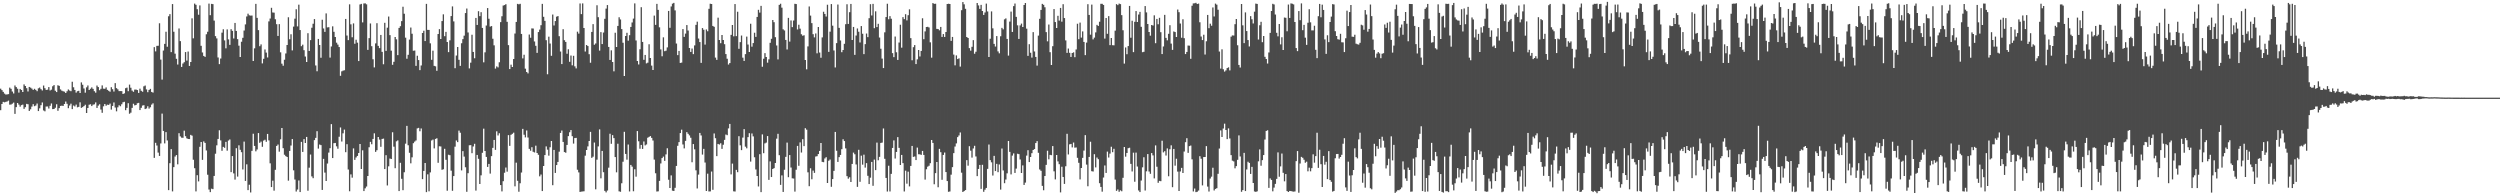 <svg xmlns="http://www.w3.org/2000/svg" width="1920" height="150"><path d="M0 68.079h1v16.571H0zM1 69.200h1v10.686H1zM2 70.571h1v7.661H2zM3 71.883h1v6.699H3zM4 72.626h1v5.596H4zM5 72.473h1v5.475H5zM6 72.313h1v4.930H6zM7 67.264h1v13.108H7zM8 68.211h1v12.080H8zM9 70.301h1v9.293H9zM10 71.786h1v7.027H10zM11 65.616h1v21.840H11zM12 66.900h1v15.374H12zM13 68.168h1v10.938H13zM14 71.120h1v9.226H14zM15 68.321h1v13.602H15zM16 69.122h1v11.600H16zM17 70.670h1v9.679H17zM18 64.794h1v18.810H18zM19 66.058h1v16.278H19zM20 67.719h1v12.048H20zM21 70.255h1v9.842H21zM22 66.747h1v18.466H22zM23 67.271h1v16.697H23zM24 68.060h1v13.818H24zM25 69.056h1v10.945H25zM26 68.214h1v13.348H26zM27 69.003h1v12.067H27zM28 70.038h1v9.464H28zM29 67.827h1v17.464H29zM30 67.248h1v15.976H30zM31 68.516h1v12.289H31zM32 69.466h1v9.212H32zM33 65.691h1v19.141H33zM34 67.760h1v17.727H34zM35 69.088h1v12.753H35zM36 68.889h1v12.893H36zM37 66.879h1v16.477H37zM38 69.491h1v11.765H38zM39 68.877h1v10.579H39zM40 66.270h1v17.558H40zM41 65.350h1v18.354H41zM42 69.699h1v13.055H42zM43 70.688h1v9.393H43zM44 65.481h1v19.615H44zM45 65.934h1v17.100H45zM46 68.683h1v12.675H46zM47 69.608h1v11.565H47zM48 70.097h1v11.256H48zM49 70.379h1v9.508H49zM50 71.445h1v6.539H50zM51 70.095h1v9.613H51zM52 68.697h1v14.413H52zM53 69.516h1v11.517H53zM54 70.042h1v9.592H54zM55 62.780h1v21.009H55zM56 67.042h1v13.994H56zM57 69.067h1v12.691H57zM58 71.107h1v9.233H58zM59 70.031h1v12.419H59zM60 69.743h1v12.332H60zM61 71.400h1v7.180H61zM62 63.295h1v19.542H62zM63 65.057h1v17.233H63zM64 67.964h1v13.499H64zM65 71.159h1v9.293H65zM66 67.076h1v19.700H66zM67 65.627h1v17.331H67zM68 69.145h1v11.266H68zM69 68.161h1v11.927H69zM70 67.142h1v14.323H70zM71 68.232h1v12.144H71zM72 70.056h1v10.089H72zM73 71.166h1v7.480H73zM74 65.680h1v17.191H74zM75 66.875h1v14.202H75zM76 69.253h1v10.842H76zM77 68.216h1v15.926H77zM78 65.575h1v21.059H78zM79 68.097h1v13.570H79zM80 68.191h1v11.664H80zM81 67.147h1v14.042H81zM82 68.996h1v11.375H82zM83 69.711h1v10.874H83zM84 70.459h1v9.130H84zM85 66.975h1v17.205H85zM86 68.502h1v12.852H86zM87 70.315h1v8.368H87zM88 63.826h1v18.739H88zM89 67.671h1v17.855H89zM90 68.621h1v13.818H90zM91 69.983h1v10.876H91zM92 69.926h1v11.675H92zM93 70.010h1v10.066H93zM94 72.210h1v6.310H94zM95 71.654h1v6.512H95zM96 67.744h1v16.873H96zM97 67.300h1v15.550H97zM98 70.049h1v9.185H98zM99 64.973h1v22.387H99zM100 67.374h1v19.130H100zM101 69.557h1v13.264H101zM102 70.502h1v9.183H102zM103 68.797h1v12.167H103zM104 68.763h1v11.897H104zM105 69.157h1v10.153H105zM106 71.352h1v7.631H106zM107 68.106h1v16.436H107zM108 69.731h1v13.037H108zM109 70.436h1v10.620H109zM110 66.293h1v14.520H110zM111 65.671h1v18.093H111zM112 68.660h1v14.658H112zM113 70.825h1v10.780H113zM114 69.072h1v14.330H114zM115 68.250h1v14.131H115zM116 70.601h1v9.748H116zM117 71.143h1v8.201H117zM118 36.221h1v85.000H118zM119 39.484h1v70.168H119zM120 35.216h1v76.536H120zM121 35.122h1v82.063H121zM122 17.878h1v101.862H122zM123 45.758h1v64.412H123zM124 61.137h1v26.109H124zM125 38.795h1v61.768H125zM126 33.673h1v76.449H126zM127 24.394h1v77.076H127zM128 35.907h1v71.956H128zM129 12.506h1v133.504H129zM130 10.874h1v114.487H130zM131 40.041h1v74.478H131zM132 3.136h1v143.880H132zM133 24.367h1v103.981H133zM134 41.203h1v79.001H134zM135 45.161h1v73.945H135zM136 49.578h1v76.618H136zM137 21.856h1v80.420H137zM138 31.583h1v73.155H138zM139 51.384h1v54.343H139zM140 48.788h1v57.060H140zM141 47.765h1v52.590H141zM142 39.990h1v64.597H142zM143 46.539h1v59.708H143zM144 39.553h1v67.177H144zM145 50.645h1v56.140H145zM146 47.637h1v55.966H146zM147 14.090h1v90.079H147zM148 29.425h1v93.230H148zM149 2.783h1v126.400H149zM150 3.694h1v143.289H150zM151 7.075h1v127.471H151zM152 11.307h1v127.998H152zM153 4.159h1v108.561H153zM154 35.181h1v73.895H154zM155 40.276h1v82.505H155zM156 42.957h1v65.625H156zM157 43.694h1v66.053H157zM158 26.328h1v89.204H158zM159 24.385h1v109.808H159zM160 2.767h1v142.799H160zM161 11.648h1v135.921H161zM162 2.962h1v141.920H162zM163 3.186h1v142.056H163zM164 15.827h1v119.298H164zM165 27.763h1v90.280H165zM166 29.514h1v82.093H166zM167 44.122h1v62.583H167zM168 49.267h1v50.796H168zM169 44.968h1v62.835H169zM170 25.111h1v90.685H170zM171 22.488h1v90.296H171zM172 31.025h1v82.507H172zM173 37.111h1v71.867H173zM174 22.565h1v93.162H174zM175 30.256h1v77.685H175zM176 34.474h1v72.636H176zM177 22.430h1v109.776H177zM178 23.712h1v96.128H178zM179 29.526h1v103.654H179zM180 17.638h1v120.305H180zM181 23.749h1v90.072H181zM182 30.045h1v105.569H182zM183 35.051h1v76.556H183zM184 43.767h1v71.304H184zM185 32.041h1v84.860H185zM186 29.052h1v101.120H186zM187 23.474h1v85.295H187zM188 18.725h1v120.227H188zM189 12.653h1v113.571H189zM190 10.487h1v135.530H190zM191 11.778h1v130.083H191zM192 11.957h1v135.844H192zM193 11.911h1v103.972H193zM194 46.843h1v55.852H194zM195 37.118h1v74.968H195zM196 2.964h1v113.267H196zM197 13.708h1v101.074H197zM198 23.154h1v79.053H198zM199 35.465h1v74.199H199zM200 34.117h1v74.611H200zM201 48.676h1v64.064H201zM202 45.154h1v62.803H202zM203 37.997h1v69.308H203zM204 40.391h1v68.527H204zM205 44.158h1v58.710H205zM206 16.459h1v91.344H206zM207 14.239h1v111.214H207zM208 5.994h1v137.659H208zM209 9.565h1v129.202H209zM210 9.725h1v136.713H210zM211 14.779h1v115.604H211zM212 18.560h1v93.501H212zM213 27.589h1v83.425H213zM214 18.512h1v97.959H214zM215 40.178h1v66.831H215zM216 48.882h1v49.434H216zM217 50.475h1v63.366H217zM218 45.879h1v72.979H218zM219 41.045h1v78.875H219zM220 34.550h1v86.007H220zM221 13.264h1v125.464H221zM222 30.139h1v85.771H222zM223 26.331h1v85.464H223zM224 38.715h1v68.097H224zM225 20.432h1v110.381H225zM226 14.339h1v123.566H226zM227 7.139h1v139.984H227zM228 20.267h1v125.306H228zM229 3.571h1v135.031H229zM230 23.085h1v124.400H230zM231 35.488h1v73.487H231zM232 34.323h1v82.365H232zM233 38.578h1v68.257H233zM234 43.403h1v66.415H234zM235 47.628h1v57.534H235zM236 25.513h1v120.982H236zM237 39.137h1v89.639H237zM238 30.798h1v87.868H238zM239 21.325h1v114.166H239zM240 18.253h1v118.597H240zM241 14.626h1v92.976H241zM242 50.262h1v55.616H242zM243 54.714h1v46.069H243zM244 29.913h1v84.201H244zM245 34.541h1v76.444H245zM246 44.337h1v67.113H246zM247 15.134h1v130.756H247zM248 21.838h1v100.166H248zM249 24.486h1v108.055H249zM250 10.272h1v128.725H250zM251 21.043h1v104.533H251zM252 20.881h1v96.293H252zM253 44.238h1v69.555H253zM254 35.710h1v59.605H254zM255 20.210h1v101.205H255zM256 24.410h1v85.572H256zM257 28.397h1v81.390H257zM258 32.774h1v79.633H258zM259 34.254h1v79.971H259zM260 36.147h1v68.852H260zM261 58.191h1v39.702H261zM262 54.799h1v53.888H262zM263 54.208h1v48.198H263zM264 53.986h1v45.538H264zM265 14.534h1v102.345H265zM266 27.306h1v83.441H266zM267 30.828h1v99.390H267zM268 3.337h1v143.548H268zM269 18.686h1v115.276H269zM270 28.635h1v107.819H270zM271 17.972h1v95.991H271zM272 33.591h1v89.204H272zM273 30.528h1v90.404H273zM274 32.748h1v87.012H274zM275 46.889h1v70.592H275zM276 3.408h1v107.172H276zM277 2.985h1v126.782H277zM278 17.207h1v98.268H278zM279 2.657h1v144.067H279zM280 2.566h1v142.092H280zM281 3.328h1v139.943H281zM282 38.278h1v96.913H282zM283 29.295h1v83.830H283zM284 18.038h1v90.912H284zM285 35.504h1v75.284H285zM286 45.520h1v61.203H286zM287 51.782h1v50.594H287zM288 33.325h1v83.327H288zM289 17.802h1v97.538H289zM290 35.223h1v69.999H290zM291 36.946h1v70.271H291zM292 26.843h1v85.918H292zM293 39.823h1v66.866H293zM294 49.379h1v57.051H294zM295 17.503h1v112.349H295zM296 39.066h1v80.152H296zM297 21.245h1v121.191H297zM298 12.696h1v115.068H298zM299 26.994h1v94.734H299zM300 38.894h1v83.194H300zM301 49.791h1v51.768H301zM302 47.486h1v65.172H302zM303 28.425h1v100.772H303zM304 30.196h1v78.344H304zM305 42.352h1v65.490H305zM306 21.435h1v125.299H306zM307 20.116h1v104.897H307zM308 16.209h1v121.095H308zM309 5.170h1v140.909H309zM310 10.526h1v121.788H310zM311 28.926h1v81.427H311zM312 45.131h1v51.517H312zM313 42.087h1v69.502H313zM314 30.407h1v86.918H314zM315 21.149h1v104.267H315zM316 25.923h1v94.931H316zM317 38.953h1v71.031H317zM318 38.818h1v69.907H318zM319 50.592h1v57.264H319zM320 42.792h1v55.829H320zM321 46.131h1v52.087H321zM322 53.860h1v46.964H322zM323 50.269h1v48.406H323zM324 25.335h1v112.221H324zM325 23.598h1v107.671H325zM326 31.554h1v93.617H326zM327 2.985h1v144.580H327zM328 22.936h1v110.944H328zM329 22.991h1v123.928H329zM330 33.275h1v99.145H330zM331 45.950h1v61.945H331zM332 38.896h1v68.314H332zM333 50.610h1v63.354H333zM334 50.967h1v55.758H334zM335 54.394h1v51.805H335zM336 26.118h1v98.888H336zM337 22.387h1v89.941H337zM338 29.958h1v82.551H338zM339 16.173h1v114.244H339zM340 10.991h1v118.982H340zM341 27.825h1v86.469H341zM342 24.495h1v98.236H342zM343 32.245h1v114.244H343zM344 40.063h1v78.774H344zM345 30.975h1v88.232H345zM346 12.362h1v118.712H346zM347 4.932h1v141.609H347zM348 16.450h1v118.753H348zM349 52.391h1v60.251H349zM350 42.636h1v65.261H350zM351 36.106h1v73.052H351zM352 45.948h1v54.350H352zM353 50.565h1v51.361H353zM354 33.241h1v97.632H354zM355 30.064h1v86.005H355zM356 27.374h1v92.880H356zM357 10.055h1v118.394H357zM358 6.564h1v140.753H358zM359 24.918h1v108.096H359zM360 52.510h1v59.072H360zM361 48.145h1v63.311H361zM362 26.656h1v91.026H362zM363 39.864h1v72.615H363zM364 44.730h1v65.723H364zM365 13.754h1v132.603H365zM366 19.132h1v99.870H366zM367 8.622h1v113.354H367zM368 12.412h1v128.918H368zM369 9.359h1v125.299H369zM370 21.437h1v95.920H370zM371 47.864h1v50.947H371zM372 40.180h1v75.810H372zM373 19.620h1v100.916H373zM374 6.180h1v122.017H374zM375 14.367h1v111.520H375zM376 20.412h1v112.889H376zM377 20.002h1v99.923H377zM378 29.734h1v83.817H378zM379 34.804h1v72.661H379zM380 52.691h1v62.386H380zM381 51.006h1v49.839H381zM382 51.759h1v52.283H382zM383 47.839h1v54.492H383zM384 17.022h1v125.116H384zM385 12.467h1v134.521H385zM386 4.232h1v134.940H386zM387 3.875h1v128.762H387zM388 3.246h1v125.443H388zM389 16.763h1v115.054H389zM390 34.676h1v69.083H390zM391 53.055h1v58.992H391zM392 49.679h1v53.826H392zM393 51.476h1v51.299H393zM394 45.335h1v56.552H394zM395 25.754h1v117.357H395zM396 16.850h1v108.089H396zM397 2.991h1v135.867H397zM398 3.344h1v143.893H398zM399 2.925h1v137.812H399zM400 26.042h1v106.474H400zM401 44.861h1v54.110H401zM402 42.023h1v61.436H402zM403 52.750h1v52.798H403zM404 55.284h1v44.893H404zM405 56.376h1v49.230H405zM406 26.546h1v87.808H406zM407 28.995h1v86.755H407zM408 21.794h1v91.257H408zM409 21.929h1v94.654H409zM410 31.867h1v85.222H410zM411 35.168h1v76.696H411zM412 40.608h1v76.904H412zM413 24.612h1v94.256H413zM414 22.751h1v112.676H414zM415 19.377h1v114.663H415zM416 2.971h1v143.786H416zM417 12.907h1v114.578H417zM418 16.051h1v103.040H418zM419 30.869h1v81.555H419zM420 57.033h1v57.937H420zM421 28.180h1v91.358H421zM422 33.433h1v79.662H422zM423 42.831h1v65.444H423zM424 11.153h1v131.060H424zM425 19.537h1v95.618H425zM426 16.182h1v116.631H426zM427 12.820h1v113.931H427zM428 12.357h1v111.983H428zM429 27.786h1v88.685H429zM430 39.553h1v62.547H430zM431 49.189h1v51.043H431zM432 22.417h1v86.593H432zM433 30.894h1v85.897H433zM434 32.222h1v85.062H434zM435 41.270h1v70.045H435zM436 37.825h1v66.721H436zM437 47.461h1v54.096H437zM438 42.657h1v57.220H438zM439 50.150h1v54.442H439zM440 42.838h1v67.456H440zM441 50.954h1v55.106H441zM442 52.508h1v53.371H442zM443 24.342h1v106.027H443zM444 25.820h1v106.588H444zM445 2.671h1v144.715H445zM446 10.856h1v136.292H446zM447 2.609h1v144.440H447zM448 21.529h1v125.388H448zM449 39.571h1v79.983H449zM450 34.568h1v80.651H450zM451 35.360h1v77.097H451zM452 41.624h1v66.682H452zM453 48.191h1v53.069H453zM454 24.516h1v96.746H454zM455 18.546h1v101.795H455zM456 34.341h1v75.135H456zM457 33.385h1v112.026H457zM458 4.019h1v118.611H458zM459 13.204h1v99.211H459zM460 38.853h1v60.532H460zM461 24.662h1v112.312H461zM462 33.826h1v82.077H462zM463 24.973h1v107.281H463zM464 14.458h1v132.104H464zM465 6.599h1v141.140H465zM466 3.880h1v142.472H466zM467 36.049h1v92.729H467zM468 46.024h1v56.703H468zM469 38.674h1v71.764H469zM470 47.621h1v56.186H470zM471 54.801h1v51.299H471zM472 25.134h1v95.490H472zM473 36.072h1v96.268H473zM474 19.926h1v90.447H474zM475 13.280h1v133.676H475zM476 14.928h1v132.388H476zM477 22.327h1v118.412H477zM478 32.808h1v91.420H478zM479 58.347h1v42.867H479zM480 27.667h1v90.555H480zM481 25.198h1v97.442H481zM482 31.242h1v79.786H482zM483 27.036h1v120.012H483zM484 20.709h1v105.949H484zM485 17.233h1v110.781H485zM486 14.273h1v132.619H486zM487 2.628h1v127.380H487zM488 31.096h1v104.574H488zM489 46.845h1v53.822H489zM490 49.487h1v59.029H490zM491 37.814h1v76.394H491zM492 5.527h1v105.778H492zM493 32.183h1v82.185H493zM494 45.939h1v62.693H494zM495 42.183h1v69.477H495zM496 48.665h1v62.299H496zM497 48.152h1v57.614H497zM498 33.991h1v71.104H498zM499 44.545h1v59.930H499zM500 50.381h1v55.481H500zM501 53.748h1v54.156H501zM502 11.975h1v110.573H502zM503 19.086h1v113.963H503zM504 2.978h1v144.134H504zM505 7.592h1v139.336H505zM506 20.970h1v117.952H506zM507 37.919h1v87.623H507zM508 43.224h1v78.165H508zM509 28.665h1v91.605H509zM510 39.326h1v84.196H510zM511 38.921h1v79.646H511zM512 36.413h1v77.470H512zM513 8.391h1v129.664H513zM514 21.373h1v122.997H514zM515 4.985h1v129.710H515zM516 2.831h1v143.578H516zM517 2.177h1v144.486H517zM518 8.004h1v136.233H518zM519 33.449h1v93.990H519zM520 42.343h1v69.646H520zM521 39.093h1v70.070H521zM522 48.331h1v53.849H522zM523 48.061h1v51.519H523zM524 22.305h1v88.655H524zM525 28.338h1v85.645H525zM526 25.813h1v82.388H526zM527 19.256h1v82.207H527zM528 23.463h1v79.289H528zM529 36.839h1v67.156H529zM530 39.901h1v65.902H530zM531 37.280h1v87.350H531zM532 41.572h1v69.070H532zM533 34.863h1v79.807H533zM534 19.098h1v111.731H534zM535 16.663h1v128.096H535zM536 29.581h1v104.533H536zM537 32.330h1v69.772H537zM538 48.283h1v55.749H538zM539 21.563h1v97.163H539zM540 22.829h1v91.502H540zM541 34.266h1v90.548H541zM542 22.604h1v124.065H542zM543 24.017h1v109.351H543zM544 6.738h1v140.307H544zM545 2.893h1v144.090H545zM546 3.069h1v128.684H546zM547 19.929h1v125.846H547zM548 20.560h1v81.919H548zM549 44.250h1v61.867H549zM550 45.959h1v73.961H550zM551 13.582h1v96.970H551zM552 30.725h1v80.287H552zM553 33.154h1v76.891H553zM554 26.871h1v87.479H554zM555 30.716h1v80.438H555zM556 33.968h1v73.453H556zM557 41.526h1v61.784H557zM558 45.108h1v58.747H558zM559 49.569h1v49.052H559zM560 48.438h1v46.758H560zM561 26.784h1v107.172H561zM562 19.217h1v106.441H562zM563 27.910h1v119.030H563zM564 3.113h1v143.992H564zM565 27.768h1v102.679H565zM566 9.027h1v123.239H566zM567 37.463h1v67.117H567zM568 32.352h1v79.239H568zM569 27.285h1v88.030H569zM570 44.307h1v61.366H570zM571 46.822h1v52.368H571zM572 41.563h1v71.068H572zM573 28.125h1v85.773H573zM574 34.211h1v71.125H574zM575 39.931h1v62.370H575zM576 18.237h1v105.881H576zM577 35.834h1v66.682H577zM578 33.062h1v71.688H578zM579 25.147h1v95.654H579zM580 28.304h1v101.820H580zM581 13.021h1v122.136H581zM582 7.551h1v135.633H582zM583 9.654h1v108.788H583zM584 4.511h1v143.047H584zM585 51.274h1v51.958H585zM586 45.094h1v72.549H586zM587 40.798h1v69.333H587zM588 43.767h1v65.726H588zM589 48.129h1v56.392H589zM590 45.559h1v92.599H590zM591 32.874h1v91.088H591zM592 29.810h1v106.151H592zM593 15.349h1v114.459H593zM594 17.047h1v112.074H594zM595 28.576h1v96.584H595zM596 34.898h1v71.592H596zM597 45.614h1v57.140H597zM598 3.751h1v115.455H598zM599 2.845h1v139.135H599zM600 5.875h1v128.856H600zM601 22.508h1v124.880H601zM602 23.394h1v106.975H602zM603 30.684h1v89.799H603zM604 37.965h1v71.553H604zM605 13.717h1v122.374H605zM606 31.956h1v87.110H606zM607 15.717h1v112.974H607zM608 20.842h1v116.100H608zM609 15.779h1v121.346H609zM610 2.927h1v144.244H610zM611 3.136h1v127.217H611zM612 22.639h1v89.413H612zM613 19.006h1v108.348H613zM614 22.039h1v87.339H614zM615 26.315h1v90.816H615zM616 27.422h1v79.507H616zM617 27.065h1v85.155H617zM618 46.092h1v52.384H618zM619 53.226h1v46.367H619zM620 35.648h1v96.719H620zM621 4.944h1v138.034H621zM622 11.993h1v117.210H622zM623 17.743h1v119.955H623zM624 26.260h1v104.743H624zM625 28.738h1v104.045H625zM626 25.697h1v94.521H626zM627 40.956h1v79.024H627zM628 20.728h1v97.581H628zM629 40.329h1v75.597H629zM630 44.346h1v65.460H630zM631 28.697h1v95.627H631zM632 9.027h1v115.558H632zM633 10.721h1v111.001H633zM634 12.710h1v108.012H634zM635 3.642h1v136.908H635zM636 39.855h1v83.585H636zM637 24.310h1v98.229H637zM638 3.127h1v140.334H638zM639 19.734h1v117.796H639zM640 38.738h1v92.482H640zM641 51.794h1v49.509H641zM642 33.138h1v82.619H642zM643 3.465h1v120.907H643zM644 21.394h1v99.261H644zM645 31.057h1v87.918H645zM646 40.100h1v74.476H646zM647 38.383h1v68.584H647zM648 33.641h1v74.716H648zM649 18.590h1v95.393H649zM650 3.268h1v132.008H650zM651 18.400h1v118.810H651zM652 9.391h1v126.757H652zM653 3.005h1v136.759H653zM654 30.714h1v95.162H654zM655 20.675h1v96.531H655zM656 42.126h1v76.350H656zM657 27.278h1v99.044H657zM658 21.865h1v121.651H658zM659 24.380h1v90.642H659zM660 32.600h1v107.009H660zM661 20.039h1v99.504H661zM662 25.921h1v100.536H662zM663 41.588h1v77.172H663zM664 33.877h1v94.817H664zM665 25.770h1v99.529H665zM666 28.521h1v106.519H666zM667 13.973h1v127.400H667zM668 3.234h1v133.225H668zM669 11.868h1v112.500H669zM670 2.989h1v139.719H670zM671 21.673h1v100.891H671zM672 8.716h1v121.953H672zM673 20.773h1v88.747H673zM674 18.292h1v104.812H674zM675 28.816h1v91.681H675zM676 37.404h1v72.356H676zM677 44.996h1v64.542H677zM678 52.288h1v46.399H678zM679 24.806h1v97.174H679zM680 13.120h1v123.555H680zM681 2.879h1v144.221H681zM682 14.813h1v112.461H682zM683 12.401h1v134.626H683zM684 14.390h1v119.122H684zM685 40.798h1v72.796H685zM686 43.902h1v63.911H686zM687 28.047h1v93.718H687zM688 40.118h1v76.556H688zM689 46.040h1v59.260H689zM690 32.691h1v80.848H690zM691 19.018h1v107.705H691zM692 36.589h1v82.411H692zM693 13.177h1v112.125H693zM694 14.717h1v132.323H694zM695 10.918h1v120.140H695zM696 15.660h1v125.420H696zM697 11.664h1v120.163H697zM698 7.180h1v135.963H698zM699 29.308h1v98.133H699zM700 46.294h1v65.771H700zM701 36.259h1v84.208H701zM702 34.609h1v85.542H702zM703 49.180h1v73.741H703zM704 45.550h1v67.820H704zM705 38.406h1v80.070H705zM706 43.380h1v75.151H706zM707 39.102h1v79.843H707zM708 14.012h1v101.928H708zM709 30.100h1v88.884H709zM710 24.136h1v113.793H710zM711 20.739h1v109.234H711zM712 20.590h1v107.410H712zM713 21.107h1v106.197H713zM714 32.506h1v92.853H714zM715 44.286h1v63.229H715zM716 2.355h1v107.396H716zM717 2.980h1v138.531H717zM718 2.868h1v130.085H718zM719 22.195h1v102.209H719zM720 22.348h1v121.486H720zM721 23.316h1v91.003H721zM722 20.693h1v96.199H722zM723 28.377h1v109.696H723zM724 26.166h1v92.837H724zM725 28.352h1v88.806H725zM726 24.582h1v107.565H726zM727 3.060h1v136.008H727zM728 2.861h1v144.438H728zM729 3.088h1v143.939H729zM730 31.375h1v102.754H730zM731 28.374h1v99.992H731zM732 41.913h1v75.716H732zM733 50.166h1v62.375H733zM734 42.547h1v67.559H734zM735 45.369h1v59.928H735zM736 44.778h1v59.248H736zM737 51.146h1v50.590H737zM738 7.823h1v124.791H738zM739 1.602h1v145.837H739zM740 3.321h1v143.406H740zM741 6.773h1v139.201H741zM742 28.429h1v94.560H742zM743 29.173h1v98.046H743zM744 36.944h1v75.355H744zM745 38.892h1v76.833H745zM746 35.964h1v85.055H746zM747 30.798h1v83.221H747zM748 41.256h1v70.704H748zM749 39.718h1v80.436H749zM750 2.298h1v132.992H750zM751 4.161h1v125.569H751zM752 6.796h1v119.888H752zM753 3.756h1v141.293H753zM754 8.446h1v118.105H754zM755 11.474h1v135.851H755zM756 9.595h1v136.079H756zM757 2.749h1v141.607H757zM758 8.807h1v120.879H758zM759 43.781h1v67.204H759zM760 29.734h1v93.258H760zM761 8.762h1v115.899H761zM762 21.776h1v113.022H762zM763 33.669h1v86.053H763zM764 35.751h1v95.606H764zM765 27.688h1v98.172H765zM766 39.464h1v92.789H766zM767 40.954h1v85.366H767zM768 27.853h1v117.762H768zM769 21.407h1v92.674H769zM770 22.515h1v108.398H770zM771 14.848h1v125.839H771zM772 14.124h1v123.736H772zM773 29.924h1v103.205H773zM774 42.689h1v65.600H774zM775 16.599h1v100.047H775zM776 8.908h1v125.029H776zM777 24.541h1v94.977H777zM778 4.697h1v113.100H778zM779 2.696h1v130.110H779zM780 12.948h1v116.531H780zM781 19.473h1v98.605H781zM782 29.915h1v88.451H782zM783 19.517h1v102.976H783zM784 18.107h1v114.748H784zM785 20.741h1v106.268H785zM786 3.818h1v138.219H786zM787 2.309h1v137.943H787zM788 22.030h1v97.481H788zM789 42.927h1v72.427H789zM790 33.927h1v90.536H790zM791 40.482h1v80.074H791zM792 44.213h1v73.437H792zM793 24.683h1v90.525H793zM794 39.510h1v74.966H794zM795 43.728h1v66.129H795zM796 50.361h1v58.044H796zM797 27.324h1v90.051H797zM798 14.445h1v115.723H798zM799 7.606h1v123.555H799zM800 2.966h1v139.780H800zM801 3.667h1v142.481H801zM802 5.587h1v129.586H802zM803 24.678h1v101.949H803zM804 31.746h1v83.995H804zM805 18.860h1v103.489H805zM806 40.096h1v78.864H806zM807 49.937h1v69.250H807zM808 35.479h1v76.712H808zM809 6.969h1v124.619H809zM810 16.969h1v120.804H810zM811 21.492h1v97.549H811zM812 12.149h1v111.820H812zM813 15.845h1v110.275H813zM814 6.097h1v141.655H814zM815 16.617h1v111.427H815zM816 3.209h1v132.701H816zM817 13.891h1v127.345H817zM818 31.011h1v96.668H818zM819 40.594h1v62.178H819zM820 37.262h1v81.356H820zM821 40.526h1v70.333H821zM822 43.742h1v66.817H822zM823 40.681h1v72.510H823zM824 40.201h1v69.269H824zM825 43.954h1v69.479H825zM826 37.983h1v75.259H826zM827 18.224h1v102.967H827zM828 30.093h1v94.940H828zM829 17.354h1v120.426H829zM830 28.887h1v100.145H830zM831 24.097h1v97.158H831zM832 32.229h1v83.427H832zM833 42.323h1v61.459H833zM834 32.719h1v93.690H834zM835 3.239h1v139.817H835zM836 11.453h1v109.055H836zM837 26.614h1v82.219H837zM838 3.522h1v127.984H838zM839 30.235h1v101.505H839zM840 28.860h1v89.541H840zM841 24.859h1v103.681H841zM842 19.084h1v101.907H842zM843 19.892h1v102.397H843zM844 16.715h1v123.972H844zM845 2.934h1v140.641H845zM846 2.941h1v144.257H846zM847 3.779h1v132.587H847zM848 29.647h1v97.451H848zM849 13.827h1v119.005H849zM850 25.962h1v90.486H850zM851 12.389h1v108.616H851zM852 34.671h1v83.276H852zM853 29.201h1v83.489H853zM854 34.696h1v82.217H854zM855 34.831h1v79.454H855zM856 23.577h1v114.345H856zM857 3.186h1v143.415H857zM858 3.955h1v141.563H858zM859 2.749h1v144.578H859zM860 3.149h1v143.033H860zM861 11.641h1v135.258H861zM862 23.248h1v113.301H862zM863 48.825h1v64.066H863zM864 36.477h1v83.865H864zM865 41.615h1v75.863H865zM866 35.381h1v78.433H866zM867 4.548h1v108.923H867zM868 28.986h1v96.870H868zM869 15.930h1v115.773H869zM870 40.025h1v77.238H870zM871 16.747h1v122.839H871zM872 8.514h1v108.696H872zM873 16.905h1v111.012H873zM874 11.179h1v135.120H874zM875 9.126h1v138.396H875zM876 20.595h1v118.078H876zM877 40.109h1v88.417H877zM878 39.807h1v80.965H878zM879 4.669h1v141.680H879zM880 9.526h1v122.070H880zM881 18.425h1v99.907H881zM882 24.582h1v107.135H882zM883 27.388h1v106.091H883zM884 19.183h1v98.394H884zM885 19.627h1v99.696H885zM886 11.799h1v125.221H886zM887 33.186h1v78.493H887zM888 14.520h1v113.514H888zM889 18.622h1v121.745H889zM890 13.646h1v125.276H890zM891 24.738h1v114.416H891zM892 41.531h1v66.550H892zM893 35.706h1v81.342H893zM894 11.442h1v104.700H894zM895 29.098h1v90.363H895zM896 30.963h1v82.993H896zM897 25.939h1v109.451H897zM898 19.350h1v95.290H898zM899 33.492h1v78.120H899zM900 38.283h1v105.464H900zM901 24.181h1v90.202H901zM902 24.628h1v102.612H902zM903 28.416h1v93.478H903zM904 7.310h1v124.454H904zM905 9.359h1v137.309H905zM906 18.093h1v113.594H906zM907 28.983h1v99.950H907zM908 14.816h1v118.057H908zM909 29.361h1v87.005H909zM910 41.526h1v67.696H910zM911 39.860h1v66.261H911zM912 34.989h1v82.395H912zM913 35.081h1v77.133H913zM914 45.138h1v66.618H914zM915 4.411h1v117.947H915zM916 2.621h1v144.447H916zM917 2.513h1v142.262H917zM918 2.138h1v145.420H918zM919 3.069h1v144.184H919zM920 2.774h1v143.555H920zM921 17.075h1v102.908H921zM922 28.084h1v93.839H922zM923 30.773h1v111.635H923zM924 26.678h1v93.931H924zM925 41.901h1v78.667H925zM926 31.670h1v80.562H926zM927 11.460h1v131.873H927zM928 21.650h1v125.434H928zM929 18.173h1v118.941H929zM930 19.771h1v115.926H930zM931 5.738h1v123.058H931zM932 12.669h1v133.626H932zM933 2.742h1v142.335H933zM934 3.568h1v140.993H934zM935 7.468h1v125.999H935zM936 39.569h1v74.490H936zM937 52.682h1v47.472H937zM938 37.885h1v67.342H938zM939 53.188h1v45.547H939zM940 54.975h1v39.995H940zM941 54.089h1v45.728H941zM942 52.251h1v54.586H942zM943 51.725h1v46.882H943zM944 54.041h1v52.318H944zM945 28.148h1v90.974H945zM946 27.180h1v96.231H946zM947 27.269h1v96.707H947zM948 18.610h1v110.667H948zM949 14.594h1v112.994H949zM950 34.758h1v87.968H950zM951 49.876h1v54.128H951zM952 51.867h1v68.305H952zM953 3.060h1v144.262H953zM954 19.434h1v126.604H954zM955 33.142h1v84.272H955zM956 9.519h1v137.206H956zM957 23.854h1v106.318H957zM958 30.746h1v93.441H958zM959 35.687h1v89.445H959zM960 12.389h1v121.198H960zM961 14.804h1v113.347H961zM962 18.013h1v122.511H962zM963 8.977h1v138.084H963zM964 2.744h1v144.635H964zM965 3.005h1v143.953H965zM966 30.373h1v93.544H966zM967 19.421h1v95.341H967zM968 16.724h1v110.555H968zM969 32.389h1v90.619H969zM970 27.658h1v91.436H970zM971 43.613h1v63.522H971zM972 45.298h1v55.247H972zM973 48.802h1v51.221H973zM974 40.302h1v103.986H974zM975 25.225h1v111.786H975zM976 8.453h1v129.726H976zM977 2.943h1v144.012H977zM978 3.442h1v140.623H978zM979 11.167h1v130.042H979zM980 25.191h1v112.161H980zM981 27.882h1v89.156H981zM982 18.434h1v117.281H982zM983 34.122h1v93.690H983zM984 28.610h1v89.301H984zM985 38.418h1v94.270H985zM986 13.445h1v125.819H986zM987 13.669h1v120.014H987zM988 24.023h1v122.733H988zM989 3.504h1v143.971H989zM990 13.770h1v132.848H990zM991 2.602h1v144.136H991zM992 2.875h1v144.186H992zM993 3.378h1v143.809H993zM994 16.878h1v130.142H994zM995 36.907h1v86.858H995zM996 39.285h1v76.756H996zM997 8.521h1v139.494H997zM998 15.493h1v110.085H998zM999 2.618h1v117.856H999zM1000 23.179h1v98.032H1000zM1001 19.091h1v103.592H1001zM1002 28.922h1v96.066H1002zM1003 34.470h1v89.690H1003zM1004 17.445h1v114.118H1004zM1005 7.070h1v121.708H1005zM1006 17.127h1v114.434H1006zM1007 23.321h1v105.791H1007zM1008 23.335h1v95.190H1008zM1009 19.739h1v105.203H1009zM1010 38.223h1v81.679H1010zM1011 44.653h1v57.285H1011zM1012 12.417h1v116.483H1012zM1013 3.017h1v111.969H1013zM1014 13.284h1v112.820H1014zM1015 3.582h1v140.057H1015zM1016 7.617h1v112.148H1016zM1017 30.235h1v96.224H1017zM1018 41.380h1v82.876H1018zM1019 27.102h1v110.470H1019zM1020 32.375h1v83.693H1020zM1021 16.894h1v121.417H1021zM1022 12.735h1v126.883H1022zM1023 3.154h1v144.012H1023zM1024 3.422h1v143.198H1024zM1025 23.946h1v97.591H1025zM1026 27.631h1v90.706H1026zM1027 30.112h1v88.094H1027zM1028 30.480h1v91.338H1028zM1029 25.953h1v94.624H1029zM1030 32.460h1v86.442H1030zM1031 32.561h1v77.840H1031zM1032 39.963h1v66.195H1032zM1033 29.379h1v114.539H1033zM1034 8.205h1v138.366H1034zM1035 20.004h1v104.164H1035zM1036 9.279h1v125.512H1036zM1037 3.850h1v143.541H1037zM1038 28.148h1v106.448H1038zM1039 28.308h1v102.235H1039zM1040 26.676h1v87.252H1040zM1041 33.524h1v87.165H1041zM1042 33.978h1v87.666H1042zM1043 34.229h1v72.812H1043zM1044 32.895h1v69.024H1044zM1045 18.974h1v95.338H1045zM1046 19.482h1v120.838H1046zM1047 22.813h1v110.447H1047zM1048 7.748h1v136.359H1048zM1049 11.185h1v114.816H1049zM1050 24.303h1v104.089H1050zM1051 22.218h1v110.429H1051zM1052 3.474h1v141.126H1052zM1053 12.408h1v132.983H1053zM1054 30.382h1v95.389H1054zM1055 38.294h1v72.125H1055zM1056 44.289h1v75.746H1056zM1057 41.164h1v71.086H1057zM1058 39.963h1v74.323H1058zM1059 41.002h1v65.739H1059zM1060 44.703h1v68.687H1060zM1061 41.247h1v63.787H1061zM1062 40.862h1v67.225H1062zM1063 18.807h1v94.478H1063zM1064 21.405h1v107.954H1064zM1065 17.455h1v109.476H1065zM1066 24.987h1v96.936H1066zM1067 16.667h1v118.362H1067zM1068 30.615h1v74.100H1068zM1069 40.421h1v82.755H1069zM1070 35.033h1v76.218H1070zM1071 7.134h1v140.987H1071zM1072 3.575h1v143.511H1072zM1073 12.181h1v133.896H1073zM1074 27.979h1v118.119H1074zM1075 21.178h1v124.116H1075zM1076 18.823h1v125.171H1076zM1077 26.651h1v97.295H1077zM1078 16.129h1v114.052H1078zM1079 9.231h1v127.755H1079zM1080 18.251h1v120.641H1080zM1081 31.707h1v97.023H1081zM1082 2.996h1v127.574H1082zM1083 3.060h1v144.205H1083zM1084 3.127h1v143.958H1084zM1085 12.492h1v109.305H1085zM1086 19.867h1v115.068H1086zM1087 33.886h1v86.874H1087zM1088 41.084h1v72.606H1088zM1089 20.801h1v86.144H1089zM1090 36.813h1v65.971H1090zM1091 44.199h1v52.753H1091zM1092 49.825h1v96.897H1092zM1093 14.758h1v107.902H1093zM1094 6.807h1v140.490H1094zM1095 5.663h1v131.035H1095zM1096 2.996h1v144.111H1096zM1097 14.312h1v120.291H1097zM1098 23.117h1v104.382H1098zM1099 32.721h1v77.010H1099zM1100 32.407h1v90.571H1100zM1101 27.704h1v95.805H1101zM1102 37.070h1v79.601H1102zM1103 37.967h1v82.052H1103zM1104 3.328h1v128.883H1104zM1105 9.906h1v136.723H1105zM1106 29.935h1v103.736H1106zM1107 12.719h1v134.704H1107zM1108 12.158h1v135.784H1108zM1109 21.126h1v99.149H1109zM1110 2.877h1v143.969H1110zM1111 3.040h1v143.797H1111zM1112 2.941h1v144.603H1112zM1113 27.292h1v92.864H1113zM1114 35.841h1v75.316H1114zM1115 3.941h1v137.874H1115zM1116 2.245h1v143.987H1116zM1117 13.380h1v127.350H1117zM1118 14.928h1v122.173H1118zM1119 15.660h1v113.425H1119zM1120 15.880h1v120.353H1120zM1121 19.162h1v111.026H1121zM1122 7.061h1v133.193H1122zM1123 24.147h1v108.952H1123zM1124 6.477h1v123.436H1124zM1125 18.560h1v101.225H1125zM1126 11.279h1v125.908H1126zM1127 5.267h1v123.086H1127zM1128 44.273h1v57.422H1128zM1129 46.280h1v52.338H1129zM1130 13.424h1v126.029H1130zM1131 14.937h1v107.913H1131zM1132 28.782h1v87.776H1132zM1133 22.556h1v124.095H1133zM1134 30.599h1v92.228H1134zM1135 25.996h1v89.230H1135zM1136 39.956h1v78.506H1136zM1137 21.000h1v95.272H1137zM1138 25.040h1v95.636H1138zM1139 20.116h1v114.212H1139zM1140 14.401h1v132.472H1140zM1141 2.943h1v144.335H1141zM1142 6.615h1v140.545H1142zM1143 21.380h1v115.796H1143zM1144 28.336h1v110.950H1144zM1145 23.371h1v121.525H1145zM1146 35.790h1v97.332H1146zM1147 34.971h1v94.471H1147zM1148 36.909h1v102.129H1148zM1149 28.059h1v104.100H1149zM1150 21.668h1v99.902H1150zM1151 31.151h1v88.396H1151zM1152 3.735h1v127.203H1152zM1153 2.650h1v144.946H1153zM1154 3.580h1v143.500H1154zM1155 16.237h1v127.972H1155zM1156 3.403h1v123.683H1156zM1157 24.424h1v103.281H1157zM1158 16.672h1v102.578H1158zM1159 15.550h1v102.992H1159zM1160 14.550h1v105.302H1160zM1161 31.668h1v85.014H1161zM1162 39.754h1v72.176H1162zM1163 11.167h1v120.916H1163zM1164 9.821h1v121.149H1164zM1165 13.000h1v126.270H1165zM1166 4.271h1v142.131H1166zM1167 17.168h1v118.403H1167zM1168 14.914h1v115.887H1168zM1169 8.778h1v138.245H1169zM1170 3.376h1v124.258H1170zM1171 27.383h1v115.984H1171zM1172 16.459h1v102.454H1172zM1173 40.185h1v61.926H1173zM1174 38.230h1v78.548H1174zM1175 42.803h1v75.080H1175zM1176 40.675h1v70.507H1176zM1177 45.399h1v59.541H1177zM1178 44.540h1v61.709H1178zM1179 43.167h1v60.752H1179zM1180 44.934h1v57.458H1180zM1181 13.206h1v100.937H1181zM1182 30.313h1v78.923H1182zM1183 14.699h1v109.726H1183zM1184 15.527h1v112.589H1184zM1185 29.901h1v105.089H1185zM1186 25.957h1v101.882H1186zM1187 41.494h1v74.764H1187zM1188 45.918h1v59.443H1188zM1189 3.992h1v131.181H1189zM1190 2.998h1v136.345H1190zM1191 20.947h1v105.535H1191zM1192 22.671h1v121.227H1192zM1193 24.023h1v99.065H1193zM1194 30.025h1v87.943H1194zM1195 40.762h1v71.752H1195zM1196 29.647h1v103.704H1196zM1197 30.192h1v100.804H1197zM1198 21.689h1v105.837H1198zM1199 11.497h1v126.940H1199zM1200 2.875h1v144.074H1200zM1201 3.362h1v133.642H1201zM1202 29.134h1v84.901H1202zM1203 35.861h1v81.917H1203zM1204 31.709h1v81.285H1204zM1205 32.824h1v82.288H1205zM1206 31.808h1v70.148H1206zM1207 37.463h1v64.449H1207zM1208 52.480h1v53.394H1208zM1209 44.133h1v59.333H1209zM1210 38.047h1v64.396H1210zM1211 9.359h1v137.171H1211zM1212 15.379h1v117.274H1212zM1213 5.713h1v141.751H1213zM1214 2.687h1v144.466H1214zM1215 14.376h1v131.449H1215zM1216 22.334h1v110.598H1216zM1217 28.919h1v91.507H1217zM1218 30.984h1v80.917H1218zM1219 37.118h1v80.271H1219zM1220 43.922h1v74.366H1220zM1221 41.338h1v71.970H1221zM1222 14.232h1v132.495H1222zM1223 3.582h1v143.932H1223zM1224 2.921h1v143.605H1224zM1225 2.991h1v144.147H1225zM1226 2.804h1v145.580H1226zM1227 6.834h1v139.943H1227zM1228 3.154h1v143.557H1228zM1229 2.946h1v140.730H1229zM1230 12.646h1v132.253H1230zM1231 28.564h1v89.568H1231zM1232 40.681h1v72.439H1232zM1233 4.296h1v125.411H1233zM1234 1.424h1v124.665H1234zM1235 17.990h1v107.201H1235zM1236 15.276h1v116.215H1236zM1237 10.222h1v126.128H1237zM1238 24.671h1v93.148H1238zM1239 24.085h1v91.692H1239zM1240 3.513h1v121.745H1240zM1241 9.373h1v113.077H1241zM1242 3.488h1v124.310H1242zM1243 13.264h1v126.375H1243zM1244 9.613h1v134.516H1244zM1245 14.339h1v127.151H1245zM1246 37.901h1v95.082H1246zM1247 50.965h1v62.858H1247zM1248 18.100h1v116.357H1248zM1249 9.515h1v128.664H1249zM1250 9.602h1v109.676H1250zM1251 34.426h1v110.994H1251zM1252 24.378h1v85.570H1252zM1253 35.346h1v86.739H1253zM1254 29.583h1v92.313H1254zM1255 21.682h1v102.880H1255zM1256 11.430h1v114.908H1256zM1257 14.424h1v132.520H1257zM1258 6.397h1v116.460H1258zM1259 2.568h1v144.081H1259zM1260 2.989h1v144.239H1260zM1261 9.187h1v125.917H1261zM1262 19.100h1v103.464H1262zM1263 23.584h1v107.240H1263zM1264 40.070h1v73.876H1264zM1265 30.379h1v86.062H1265zM1266 46.161h1v63.265H1266zM1267 39.487h1v80.161H1267zM1268 45.337h1v66.781H1268zM1269 43.570h1v66.362H1269zM1270 3.696h1v131.449H1270zM1271 3.303h1v138.883H1271zM1272 3.017h1v144.234H1272zM1273 7.931h1v134.724H1273zM1274 7.356h1v124.869H1274zM1275 18.803h1v113.210H1275zM1276 38.079h1v67.289H1276zM1277 42.348h1v64.842H1277zM1278 40.922h1v73.638H1278zM1279 47.866h1v56.749H1279zM1280 49.207h1v52.258H1280zM1281 29.263h1v96.549H1281zM1282 19.551h1v116.050H1282zM1283 20.068h1v97.586H1283zM1284 20.018h1v104.709H1284zM1285 13.838h1v132.971H1285zM1286 18.457h1v116.879H1286zM1287 10.123h1v128.458H1287zM1288 11.565h1v128.348H1288zM1289 18.956h1v114.931H1289zM1290 20.950h1v94.652H1290zM1291 38.718h1v75.620H1291zM1292 24.625h1v91.402H1292zM1293 37.576h1v75.359H1293zM1294 40.141h1v77.442H1294zM1295 39.205h1v72.924H1295zM1296 39.203h1v76.012H1296zM1297 42.446h1v73.485H1297zM1298 41.224h1v72.116H1298zM1299 9.409h1v127.412H1299zM1300 30.338h1v82.395H1300zM1301 10.561h1v107.977H1301zM1302 25.788h1v108.895H1302zM1303 25.312h1v97.776H1303zM1304 32.172h1v83.652H1304zM1305 39.610h1v66.772H1305zM1306 46.937h1v63.160H1306zM1307 4.422h1v123.418H1307zM1308 3.541h1v127.100H1308zM1309 30.073h1v92.063H1309zM1310 3.555h1v143.736H1310zM1311 19.672h1v110.204H1311zM1312 30.283h1v92.905H1312zM1313 40.762h1v69.324H1313zM1314 35.758h1v101.287H1314zM1315 28.665h1v84.485H1315zM1316 17.347h1v110.243H1316zM1317 23.849h1v99.255H1317zM1318 6.335h1v140.412H1318zM1319 3.268h1v143.587H1319zM1320 15.413h1v117.107H1320zM1321 14.935h1v106.609H1321zM1322 22.842h1v97.055H1322zM1323 48.358h1v60.374H1323zM1324 34.023h1v72.166H1324zM1325 40.913h1v71.894H1325zM1326 35.387h1v80.136H1326zM1327 48.315h1v72.400H1327zM1328 41.796h1v73.199H1328zM1329 10.540h1v125.512H1329zM1330 2.911h1v144.090H1330zM1331 2.774h1v141.158H1331zM1332 2.829h1v144.379H1332zM1333 2.509h1v137.171H1333zM1334 17.555h1v108.392H1334zM1335 28.894h1v89.534H1335zM1336 36.092h1v89.596H1336zM1337 32.378h1v86.201H1337zM1338 38.191h1v78.424H1338zM1339 39.787h1v74.760H1339zM1340 14.255h1v111.024H1340zM1341 11.028h1v123.443H1341zM1342 18.011h1v115.894H1342zM1343 27.567h1v108.211H1343zM1344 4.939h1v125.489H1344zM1345 19.743h1v117.096H1345zM1346 14.410h1v131.509H1346zM1347 2.710h1v135.457H1347zM1348 5.120h1v123.390H1348zM1349 14.660h1v108.904H1349zM1350 46.218h1v50.397H1350zM1351 5.768h1v128.144H1351zM1352 4.447h1v143.186H1352zM1353 3.534h1v118.430H1353zM1354 16.109h1v104.436H1354zM1355 13.495h1v110.078H1355zM1356 31.329h1v88.515H1356zM1357 39.507h1v68.566H1357zM1358 32.215h1v95.217H1358zM1359 22.714h1v106.162H1359zM1360 17.649h1v112.360H1360zM1361 18.047h1v127.922H1361zM1362 10.739h1v136.457H1362zM1363 14.214h1v126.009H1363zM1364 23.314h1v90.701H1364zM1365 32.309h1v95.835H1365zM1366 1.769h1v126.517H1366zM1367 5.418h1v135.365H1367zM1368 28.182h1v99.529H1368zM1369 13.586h1v122.786H1369zM1370 24.921h1v104.453H1370zM1371 33.007h1v86.975H1371zM1372 36.802h1v86.872H1372zM1373 6.848h1v117.471H1373zM1374 19.991h1v120.442H1374zM1375 16.798h1v106.867H1375zM1376 8.047h1v139.160H1376zM1377 2.538h1v140.630H1377zM1378 2.328h1v145.205H1378zM1379 12.987h1v134.106H1379zM1380 25.232h1v103.487H1380zM1381 19.379h1v106.686H1381zM1382 20.533h1v95.403H1382zM1383 28.683h1v86.098H1383zM1384 28.125h1v87.259H1384zM1385 33.529h1v79.303H1385zM1386 36.063h1v76.041H1386zM1387 36.557h1v77.124H1387zM1388 2.561h1v141.440H1388zM1389 6.219h1v126.517H1389zM1390 9.199h1v130.421H1390zM1391 3.177h1v143.836H1391zM1392 3.042h1v144.049H1392zM1393 32.737h1v102.054H1393zM1394 26.660h1v89.637H1394zM1395 27.793h1v89.790H1395zM1396 17.084h1v102.734H1396zM1397 34.410h1v77.907H1397zM1398 40.883h1v74.799H1398zM1399 3.081h1v128.762H1399zM1400 2.854h1v133.944H1400zM1401 2.991h1v117.332H1401zM1402 7.553h1v108.639H1402zM1403 4.415h1v142.172H1403zM1404 29.111h1v104.061H1404zM1405 8.013h1v128.625H1405zM1406 3.072h1v143.294H1406zM1407 8.684h1v129.211H1407zM1408 27.832h1v110.442H1408zM1409 46.639h1v63.778H1409zM1410 28.395h1v86.879H1410zM1411 34.115h1v84.217H1411zM1412 40.588h1v78.719H1412zM1413 47.179h1v66.106H1413zM1414 47.108h1v71.958H1414zM1415 44.405h1v60.491H1415zM1416 51.093h1v52.158H1416zM1417 34.133h1v106.577H1417zM1418 24.161h1v85.405H1418zM1419 18.713h1v112.143H1419zM1420 18.370h1v107.281H1420zM1421 28.082h1v106.554H1421zM1422 35.793h1v92.837H1422zM1423 44.403h1v61.281H1423zM1424 50.292h1v57.532H1424zM1425 19.995h1v116.595H1425zM1426 20.739h1v110.211H1426zM1427 4.649h1v120.692H1427zM1428 12.497h1v135.015H1428zM1429 17.413h1v119.691H1429zM1430 18.537h1v112.484H1430zM1431 34.854h1v99.756H1431zM1432 19.844h1v97.838H1432zM1433 30.535h1v92.658H1433zM1434 12.263h1v124.855H1434zM1435 22.934h1v97.243H1435zM1436 7.423h1v134.237H1436zM1437 2.699h1v144.223H1437zM1438 7.004h1v112.740H1438zM1439 35.449h1v81.521H1439zM1440 17.216h1v95.343H1440zM1441 27.880h1v81.564H1441zM1442 27.040h1v86.380H1442zM1443 28.587h1v81.267H1443zM1444 28.770h1v88.779H1444zM1445 28.841h1v83.393H1445zM1446 48.528h1v58.333H1446zM1447 12.428h1v108.662H1447zM1448 7.068h1v137.826H1448zM1449 2.882h1v136.720H1449zM1450 2.506h1v143.802H1450zM1451 6.349h1v140.895H1451zM1452 13.987h1v123.070H1452zM1453 38.546h1v70.324H1453zM1454 52.242h1v63.698H1454zM1455 40.441h1v75.444H1455zM1456 38.443h1v82.544H1456zM1457 42.085h1v69.868H1457zM1458 3.429h1v118.879H1458zM1459 15.582h1v122.191H1459zM1460 11.691h1v112.525H1460zM1461 15.749h1v107.712H1461zM1462 3.715h1v131.477H1462zM1463 32.121h1v87.133H1463zM1464 3.124h1v143.335H1464zM1465 9.959h1v134.068H1465zM1466 10.929h1v127.004H1466zM1467 21.636h1v113.212H1467zM1468 32.984h1v74.588H1468zM1469 22.829h1v99.298H1469zM1470 4.390h1v143.811H1470zM1471 2.733h1v130.671H1471zM1472 9.972h1v122.717H1472zM1473 19.862h1v109.234H1473zM1474 20.013h1v104.372H1474zM1475 25.440h1v97.302H1475zM1476 28.461h1v88.747H1476zM1477 17.782h1v101.008H1477zM1478 35.207h1v79.532H1478zM1479 11.025h1v127.055H1479zM1480 13.939h1v130.174H1480zM1481 14.129h1v125.674H1481zM1482 28.134h1v98.900H1482zM1483 43.650h1v79.825H1483zM1484 4.816h1v121.392H1484zM1485 21.517h1v101.505H1485zM1486 35.827h1v89.136H1486zM1487 33.071h1v90.978H1487zM1488 27.129h1v115.047H1488zM1489 24.980h1v95.501H1489zM1490 22.398h1v96.668H1490zM1491 4.044h1v116.082H1491zM1492 19.867h1v121.062H1492zM1493 22.458h1v102.388H1493zM1494 28.370h1v100.271H1494zM1495 10.231h1v136.725H1495zM1496 8.148h1v139.268H1496zM1497 3.589h1v135.077H1497zM1498 32.224h1v77.971H1498zM1499 27.093h1v95.416H1499zM1500 21.577h1v101.488H1500zM1501 30.968h1v100.891H1501zM1502 28.768h1v93.464H1502zM1503 34.756h1v80.903H1503zM1504 38.548h1v72.665H1504zM1505 47.365h1v70.706H1505zM1506 17.084h1v102.175H1506zM1507 10.487h1v136.411H1507zM1508 3.053h1v144.061H1508zM1509 7.436h1v136.787H1509zM1510 8.615h1v138.528H1510zM1511 20.611h1v99.307H1511zM1512 35.662h1v91.580H1512zM1513 44.353h1v74.968H1513zM1514 24.907h1v88.147H1514zM1515 26.111h1v89.172H1515zM1516 32.932h1v79.884H1516zM1517 27.088h1v86.540H1517zM1518 3.772h1v133.521H1518zM1519 17.139h1v123.315H1519zM1520 25.816h1v100.605H1520zM1521 6.246h1v137.741H1521zM1522 19.180h1v110.765H1522zM1523 2.733h1v133.358H1523zM1524 2.769h1v144.218H1524zM1525 7.560h1v110.049H1525zM1526 9.320h1v133.518H1526zM1527 44.193h1v63.725H1527zM1528 42.272h1v80.170H1528zM1529 24.724h1v96.879H1529zM1530 30.743h1v80.122H1530zM1531 35.772h1v75.094H1531zM1532 28.134h1v78.181H1532zM1533 35.815h1v71.597H1533zM1534 40.521h1v65.156H1534zM1535 41.116h1v60.635H1535zM1536 15.102h1v112.301H1536zM1537 28.912h1v93.246H1537zM1538 13.644h1v112.461H1538zM1539 22.112h1v112.214H1539zM1540 13.907h1v113.807H1540zM1541 38.425h1v79.232H1541zM1542 39.819h1v64.211H1542zM1543 34.014h1v81.654H1543zM1544 20.721h1v103.697H1544zM1545 32.904h1v86.062H1545zM1546 31.169h1v87.538H1546zM1547 22.671h1v123.978H1547zM1548 28.123h1v95.730H1548zM1549 25.372h1v93.535H1549zM1550 14.891h1v104.590H1550zM1551 16.672h1v105.725H1551zM1552 31.238h1v89.685H1552zM1553 11.900h1v126.892H1553zM1554 15.914h1v112.532H1554zM1555 22.316h1v107.371H1555zM1556 11.629h1v121.328H1556zM1557 33.755h1v78.664H1557zM1558 32.039h1v88.117H1558zM1559 25.520h1v97.820H1559zM1560 35.955h1v84.888H1560zM1561 34.028h1v89.168H1561zM1562 34.895h1v78.985H1562zM1563 46.960h1v60.123H1563zM1564 44.813h1v66.115H1564zM1565 43.130h1v101.303H1565zM1566 16.747h1v123.500H1566zM1567 2.847h1v144.209H1567zM1568 6.351h1v134.035H1568zM1569 4.587h1v141.804H1569zM1570 26.505h1v99.630H1570zM1571 50.107h1v62.569H1571zM1572 38.210h1v75.298H1572zM1573 30.293h1v91.095H1573zM1574 34.664h1v80.447H1574zM1575 42.751h1v73.620H1575zM1576 35.330h1v92.008H1576zM1577 27.665h1v105.299H1577zM1578 19.807h1v112.779H1578zM1579 20.915h1v107.513H1579zM1580 17.001h1v129.810H1580zM1581 17.132h1v119.195H1581zM1582 3.452h1v143.285H1582zM1583 3.399h1v141.064H1583zM1584 4.289h1v142.779H1584zM1585 18.384h1v97.046H1585zM1586 48.882h1v59.864H1586zM1587 42.261h1v68.571H1587zM1588 13.742h1v106.558H1588zM1589 21.735h1v99.257H1589zM1590 26.601h1v94.439H1590zM1591 27.697h1v84.739H1591zM1592 44.609h1v71.821H1592zM1593 38.583h1v69.431H1593zM1594 34.355h1v78.472H1594zM1595 13.541h1v116.302H1595zM1596 26.818h1v105.535H1596zM1597 15.571h1v114.871H1597zM1598 21.570h1v122.079H1598zM1599 8.395h1v112.065H1599zM1600 38.974h1v90.237H1600zM1601 45.131h1v64.636H1601zM1602 34.046h1v71.855H1602zM1603 26.413h1v92.752H1603zM1604 38.040h1v77.449H1604zM1605 45.531h1v79.092H1605zM1606 24.252h1v121.719H1606zM1607 27.990h1v85.435H1607zM1608 27.015h1v86.137H1608zM1609 19.908h1v93.933H1609zM1610 27.745h1v102.086H1610zM1611 26.608h1v113.061H1611zM1612 18.929h1v113.683H1612zM1613 19.153h1v123.175H1613zM1614 38.107h1v89.188H1614zM1615 23.115h1v104.350H1615zM1616 44.366h1v66.955H1616zM1617 31.666h1v87.046H1617zM1618 33.634h1v78.397H1618zM1619 41.879h1v67.509H1619zM1620 39.832h1v69.173H1620zM1621 38.917h1v73.963H1621zM1622 40.359h1v69.031H1622zM1623 47.649h1v58.340H1623zM1624 19.736h1v104.526H1624zM1625 28.473h1v103.697H1625zM1626 3.154h1v143.793H1626zM1627 4.088h1v118.810H1627zM1628 2.950h1v144.056H1628zM1629 22.794h1v101.349H1629zM1630 37.477h1v78.161H1630zM1631 36.845h1v72.395H1631zM1632 32.417h1v76.309H1632zM1633 36.516h1v70.528H1633zM1634 47.017h1v53.405H1634zM1635 29.173h1v70.724H1635zM1636 28.207h1v89.816H1636zM1637 29.281h1v91.148H1637zM1638 35.495h1v76.094H1638zM1639 13.667h1v116.734H1639zM1640 5.967h1v120.932H1640zM1641 2.884h1v140.668H1641zM1642 12.746h1v125.693H1642zM1643 8.157h1v129.616H1643zM1644 20.123h1v98.575H1644zM1645 45.451h1v77.792H1645zM1646 50.839h1v60.663H1646zM1647 39.931h1v69.070H1647zM1648 43.391h1v65.845H1648zM1649 49.454h1v63.329H1649zM1650 51.077h1v53.986H1650zM1651 42.719h1v68.541H1651zM1652 52.338h1v53.703H1652zM1653 50.494h1v52.860H1653zM1654 25.582h1v96.027H1654zM1655 35.147h1v84.444H1655zM1656 20.068h1v104.613H1656zM1657 26.113h1v109.994H1657zM1658 17.445h1v111.690H1658zM1659 37.917h1v77.369H1659zM1660 41.430h1v60.896H1660zM1661 47.209h1v63.139H1661zM1662 6.720h1v114.482H1662zM1663 29.125h1v81.571H1663zM1664 30.517h1v80.994H1664zM1665 18.343h1v122.337H1665zM1666 24.950h1v84.384H1666zM1667 34.859h1v73.057H1667zM1668 30.739h1v107.025H1668zM1669 30.700h1v92.571H1669zM1670 34.625h1v83.084H1670zM1671 24.518h1v105.036H1671zM1672 16.711h1v117.382H1672zM1673 25.131h1v101.903H1673zM1674 35.788h1v91.191H1674zM1675 41.485h1v65.124H1675zM1676 25.555h1v85.007H1676zM1677 32.053h1v85.226H1677zM1678 35.165h1v70.878H1678zM1679 40.368h1v67.326H1679zM1680 35.495h1v77.621H1680zM1681 46.859h1v68.378H1681zM1682 52.876h1v60.532H1682zM1683 50.906h1v93.517H1683zM1684 18.292h1v117.920H1684zM1685 9.077h1v125.558H1685zM1686 21.387h1v108.522H1686zM1687 14.186h1v130.243H1687zM1688 3.355h1v130.838H1688zM1689 46.596h1v68.280H1689zM1690 54.131h1v44.875H1690zM1691 29.253h1v95.300H1691zM1692 38.587h1v78.438H1692zM1693 39.546h1v69.614H1693zM1694 40.970h1v66.698H1694zM1695 20.370h1v103.496H1695zM1696 19.306h1v102.846H1696zM1697 23.101h1v95.764H1697zM1698 13.534h1v134.379H1698zM1699 29.956h1v104.748H1699zM1700 20.661h1v102.464H1700zM1701 18.022h1v114.159H1701zM1702 29.858h1v107.201H1702zM1703 2.866h1v126.707H1703zM1704 50.638h1v50.658H1704zM1705 48.301h1v47.868H1705zM1706 26.404h1v102.290H1706zM1707 11.739h1v108.371H1707zM1708 33.247h1v84.325H1708zM1709 31.599h1v81.699H1709zM1710 31.595h1v82.906H1710zM1711 42.034h1v67.248H1711zM1712 45.005h1v62.734H1712zM1713 13.754h1v111.793H1713zM1714 26.301h1v100.452H1714zM1715 19.439h1v111.754H1715zM1716 25.014h1v110.660H1716zM1717 17.269h1v120.037H1717zM1718 21.954h1v101.157H1718zM1719 48.445h1v65.833H1719zM1720 39.977h1v72.205H1720zM1721 8.601h1v119.183H1721zM1722 26.846h1v96.485H1722zM1723 32.714h1v77.650H1723zM1724 6.693h1v129.229H1724zM1725 25.921h1v89.156H1725zM1726 24.133h1v98.676H1726zM1727 30.954h1v85.492H1727zM1728 16.656h1v109.666H1728zM1729 29.372h1v98.952H1729zM1730 18.395h1v113.324H1730zM1731 13.282h1v127.956H1731zM1732 21.206h1v104.670H1732zM1733 36.722h1v99.598H1733zM1734 36.358h1v85.622H1734zM1735 27.228h1v94.272H1735zM1736 38.148h1v85.519H1736zM1737 44.524h1v71.381H1737zM1738 40.739h1v68.420H1738zM1739 33.575h1v85.389H1739zM1740 37.713h1v79.383H1740zM1741 42.048h1v66.499H1741zM1742 31.183h1v110.035H1742zM1743 26.585h1v101.479H1743zM1744 14.630h1v110.777H1744zM1745 3.559h1v138.139H1745zM1746 4.658h1v132.706H1746zM1747 13.046h1v126.379H1747zM1748 34.229h1v73.215H1748zM1749 44.783h1v55.145H1749zM1750 39.372h1v73.286H1750zM1751 34.087h1v72.208H1751zM1752 49.862h1v50.070H1752zM1753 38.654h1v63.920H1753zM1754 43.803h1v65.618H1754zM1755 23.524h1v90.630H1755zM1756 17.411h1v99.827H1756zM1757 2.238h1v141.907H1757zM1758 3.307h1v132.346H1758zM1759 27.484h1v98.966H1759zM1760 2.916h1v141.495H1760zM1761 32.911h1v108.433H1761zM1762 3.827h1v118.556H1762zM1763 27.411h1v112.276H1763zM1764 40.663h1v80.550H1764zM1765 29.599h1v92.729H1765zM1766 34.090h1v78.314H1766zM1767 35.310h1v76.499H1767zM1768 43.840h1v68.639H1768zM1769 32.046h1v79.127H1769zM1770 36.017h1v74.387H1770zM1771 43.389h1v72.388H1771zM1772 50.755h1v48.159H1772zM1773 63.194h1v25.220H1773zM1774 66.671h1v17.915H1774zM1775 67.419h1v17.004H1775zM1776 67.248h1v16.965H1776zM1777 65.369h1v18.329H1777zM1778 68.129h1v13.694H1778zM1779 67.561h1v14.198H1779zM1780 62.464h1v23.895H1780zM1781 66.520h1v17.848H1781zM1782 69.063h1v13.884H1782zM1783 69.127h1v11.398H1783zM1784 67.893h1v14.067H1784zM1785 68.639h1v13.289H1785zM1786 68.836h1v12.520H1786zM1787 66.161h1v16.452H1787zM1788 68.307h1v14.614H1788zM1789 70.335h1v10.210H1789zM1790 70.718h1v9.734H1790zM1791 67.886h1v11.529H1791zM1792 69.933h1v10.387H1792zM1793 71.166h1v8.123H1793zM1794 70.237h1v10.023H1794zM1795 68.147h1v13.992H1795zM1796 70.594h1v10.391H1796zM1797 70.942h1v8.455H1797zM1798 70.530h1v8.977H1798zM1799 70.008h1v9.320H1799zM1800 71.997h1v5.660H1800zM1801 71.837h1v7.164H1801zM1802 70.168h1v9.563H1802zM1803 71.056h1v7.443H1803zM1804 71.745h1v6.743H1804zM1805 71.667h1v7.425H1805zM1806 72.425h1v5.541H1806zM1807 72.546h1v4.848H1807zM1808 72.812h1v4.097H1808zM1809 71.919h1v6.125H1809zM1810 71.871h1v5.850H1810zM1811 72.700h1v4.214H1811zM1812 73.519h1v3.014H1812zM1813 72.750h1v4.330H1813zM1814 72.954h1v4.296H1814zM1815 72.851h1v4.154H1815zM1816 73.064h1v3.722H1816zM1817 72.462h1v4.646H1817zM1818 72.810h1v4.493H1818zM1819 72.812h1v4.381H1819zM1820 73.064h1v3.550H1820zM1821 73.517h1v2.586H1821zM1822 73.558h1v2.705H1822zM1823 74.281h1v1.664H1823zM1824 73.558h1v3.131H1824zM1825 73.560h1v2.806H1825zM1826 73.670h1v2.463H1826zM1827 73.927h1v2.266H1827zM1828 73.428h1v3.046H1828zM1829 73.672h1v2.792H1829zM1830 73.689h1v2.802H1830zM1831 73.606h1v2.806H1831zM1832 74.098h1v1.751H1832zM1833 74.245h1v1.717H1833zM1834 74.272h1v1.543H1834zM1835 74.039h1v2.026H1835zM1836 74.096h1v1.872H1836zM1837 74.137h1v1.733H1837zM1838 73.913h1v2.142H1838zM1839 73.666h1v2.472H1839zM1840 73.991h1v2.145H1840zM1841 73.734h1v2.245H1841zM1842 74.059h1v1.870H1842zM1843 73.995h1v2.234H1843zM1844 73.924h1v2.241H1844zM1845 73.895h1v2.513H1845zM1846 73.563h1v3.113H1846zM1847 73.908h1v2.216H1847zM1848 73.867h1v2.115H1848zM1849 74.210h1v1.707H1849zM1850 74.041h1v1.799H1850zM1851 73.821h1v2.426H1851zM1852 74.004h1v2.138H1852zM1853 73.949h1v2.042H1853zM1854 74.355h1v1.453H1854zM1855 74.428h1v1.160H1855zM1856 74.334h1v1.305H1856zM1857 73.952h1v2.193H1857zM1858 73.963h1v2.154H1858zM1859 74.123h1v1.838H1859zM1860 74.261h1v1.479H1860zM1861 74.309h1v1.350H1861zM1862 74.554h1v1.000H1862zM1863 74.558h1v1.000H1863zM1864 74.638h1v1.000H1864zM1865 74.757h1v1.000H1865zM1866 74.741h1v1.000H1866zM1867 74.705h1v1.000H1867zM1868 74.734h1v1.000H1868zM1869 74.632h1v1.000H1869zM1870 74.691h1v1.000H1870zM1871 74.705h1v1.000H1871zM1872 74.746h1v1.000H1872zM1873 74.785h1v1.000H1873zM1874 74.837h1v1.000H1874zM1875 74.876h1v1.000H1875zM1876 74.879h1v1.000H1876zM1877 74.920h1v1.000H1877zM1878 74.938h1v1.000H1878zM1879 74.920h1v1.000H1879zM1880 74.904h1v1.000H1880zM1881 74.927h1v1.000H1881zM1882 74.938h1v1.000H1882zM1883 74.945h1v1.000H1883zM1884 74.957h1v1.000H1884zM1885 74.966h1v1.000H1885zM1886 74.968h1v1.000H1886zM1887 74.979h1v1.000H1887zM1888 74.982h1v1.000H1888zM1889 74.984h1v1.000H1889zM1890 74.977h1v1.000H1890zM1891 74.986h1v1.000H1891zM1892 74.979h1v1.000H1892zM1893 74.989h1v1.000H1893zM1894 74.989h1v1.000H1894zM1895 74.991h1v1.000H1895zM1896 74.989h1v1.000H1896zM1897 74.993h1v1.000H1897zM1898 74.989h1v1.000H1898zM1899 74.993h1v1.000H1899zM1900 74.993h1v1.000H1900zM1901 74.993h1v1.000H1901zM1902 74.993h1v1.000H1902zM1903 74.993h1v1.000H1903zM1904 74.995h1v1.000H1904zM1905 74.995h1v1.000H1905zM1906 74.995h1v1.000H1906zM1907 74.995h1v1.000H1907zM1908 74.995h1v1.000H1908zM1909 74.998h1v1.000H1909zM1910 74.998h1v1.000H1910zM1911 74.998h1v1.000H1911zM1912 74.998h1v1.000H1912zM1913 74.998h1v1.000H1913zM1914 74.998h1v1.000H1914zM1915 75.000h1v1.000H1915zM1916 75.000h1v1.000H1916zM1917 75.000h1v1.000H1917zM1918 75.000h1v1.000H1918zM1919 75.000h1v1.000H1919z" fill="#4a4a4a"/></svg>